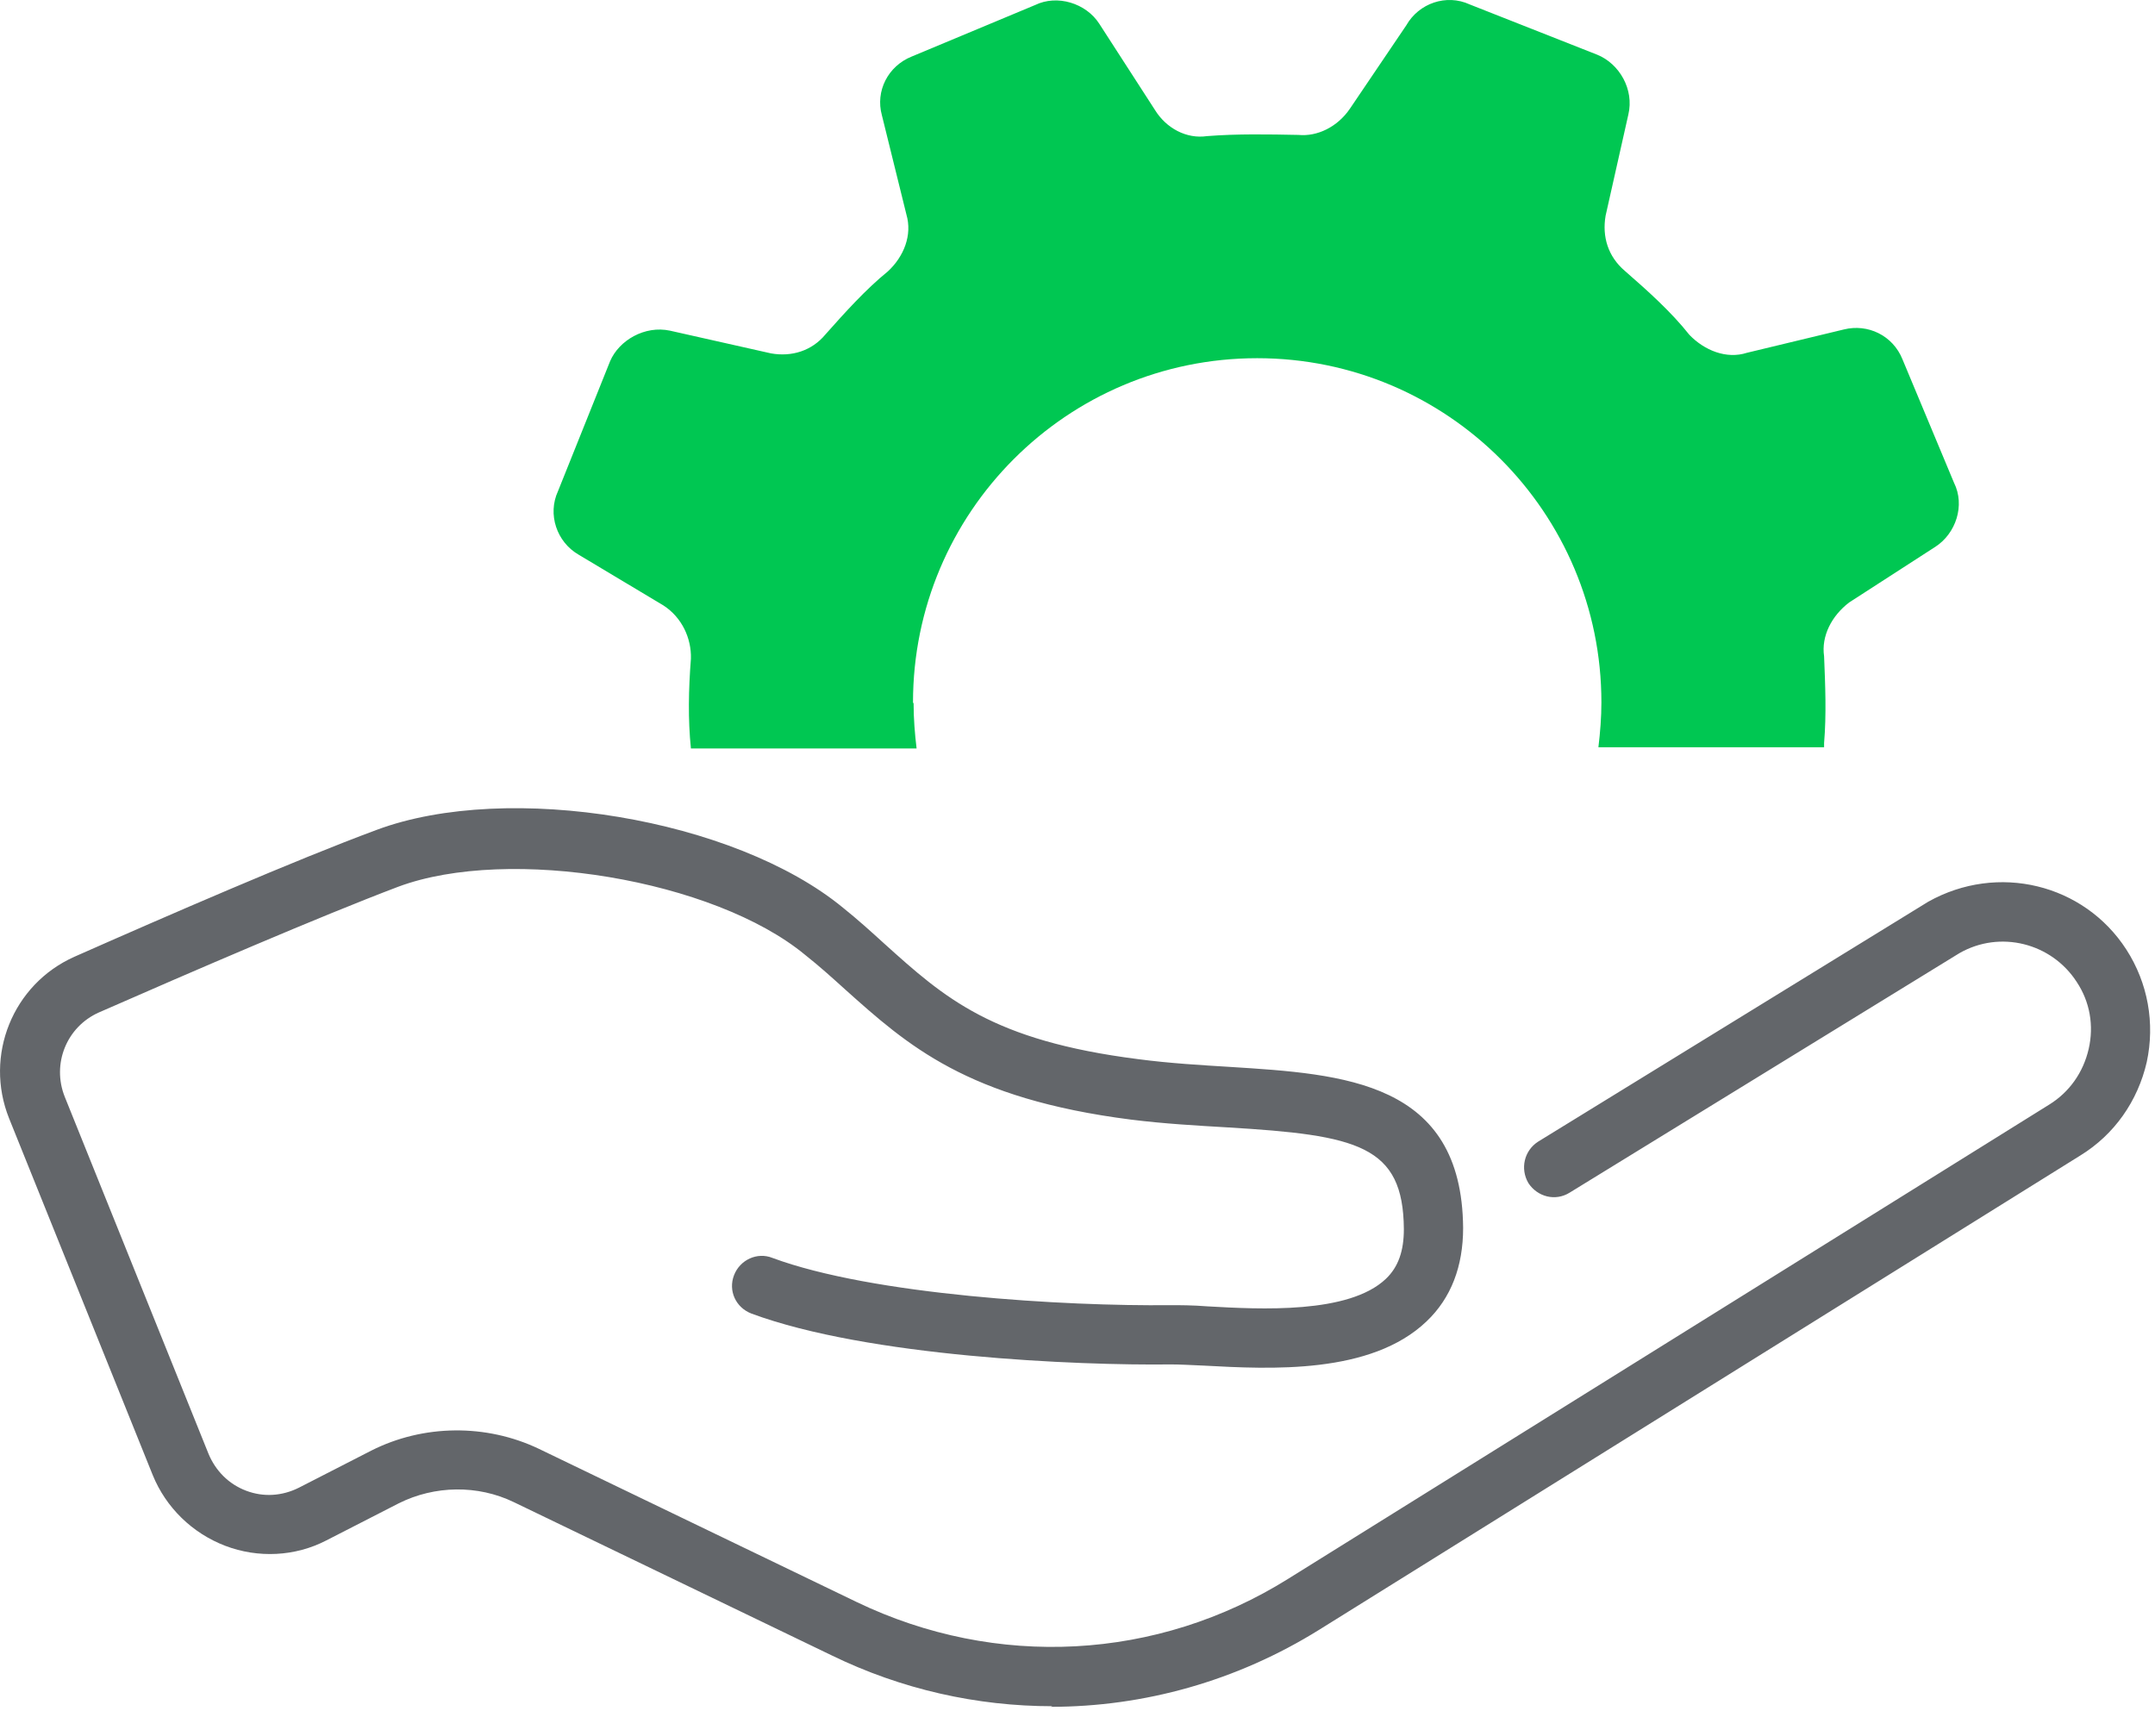 <svg xmlns="http://www.w3.org/2000/svg" width="36" height="29" viewBox="0 0 36 29" fill="none"><path d="M15.252 11.734C15.252 8.564 17.822 5.984 21.002 5.984C24.182 5.984 26.752 8.564 26.752 11.734C26.752 11.984 26.732 12.234 26.702 12.484H30.472C30.472 12.484 30.472 12.434 30.472 12.414C30.512 11.934 30.492 11.454 30.472 10.964C30.422 10.624 30.602 10.284 30.892 10.064L32.332 9.134C32.672 8.914 32.832 8.444 32.642 8.064L31.782 6.004C31.622 5.604 31.202 5.404 30.802 5.504L29.182 5.894C28.842 6.004 28.472 5.854 28.222 5.594C27.922 5.214 27.532 4.864 27.142 4.524C26.862 4.284 26.762 3.954 26.822 3.604L27.202 1.914C27.302 1.494 27.052 1.064 26.682 0.914L24.552 0.074C24.162 -0.106 23.702 0.054 23.492 0.424L22.552 1.814C22.342 2.124 22.002 2.284 21.692 2.254C21.182 2.244 20.672 2.234 20.162 2.274C19.822 2.324 19.482 2.144 19.292 1.834L18.362 0.394C18.142 0.054 17.662 -0.096 17.292 0.084L15.232 0.944C14.832 1.104 14.622 1.524 14.732 1.924L15.142 3.584C15.242 3.924 15.102 4.284 14.832 4.534C14.462 4.834 14.112 5.224 13.792 5.584C13.562 5.864 13.222 5.964 12.882 5.904L11.192 5.524C10.772 5.434 10.342 5.684 10.192 6.034L9.322 8.204C9.142 8.594 9.302 9.054 9.662 9.264L11.082 10.114C11.392 10.314 11.552 10.664 11.542 11.004C11.502 11.524 11.492 12.014 11.542 12.504H15.312C15.282 12.254 15.262 12.004 15.262 11.754L15.252 11.734Z" fill="#00C752"></path><path d="M17.582 28.504C16.322 28.504 15.062 28.224 13.892 27.654L8.582 25.094C7.982 24.804 7.262 24.814 6.662 25.114L5.452 25.734C4.932 26.004 4.312 26.034 3.762 25.824C3.212 25.614 2.772 25.184 2.552 24.644L0.152 18.684C-0.268 17.634 0.212 16.444 1.242 15.984C2.802 15.294 4.942 14.364 6.292 13.864C8.492 13.044 12.272 13.674 14.082 15.164C14.332 15.364 14.552 15.564 14.772 15.764C15.782 16.674 16.572 17.384 19.012 17.694C19.542 17.764 20.062 17.794 20.552 17.824C22.452 17.944 24.422 18.064 24.442 20.514C24.442 21.154 24.242 21.684 23.832 22.074C22.902 22.964 21.222 22.874 20.112 22.814C19.892 22.804 19.702 22.794 19.562 22.794C17.992 22.814 14.492 22.664 12.552 21.944C12.292 21.844 12.162 21.564 12.262 21.304C12.362 21.044 12.652 20.914 12.902 21.014C14.572 21.634 17.792 21.824 19.552 21.804C19.702 21.804 19.922 21.804 20.172 21.824C21.052 21.874 22.532 21.954 23.152 21.364C23.362 21.164 23.452 20.894 23.452 20.534C23.442 19.134 22.682 18.964 20.502 18.834C19.992 18.804 19.452 18.774 18.892 18.704C16.152 18.354 15.162 17.464 14.112 16.524C13.902 16.334 13.692 16.144 13.452 15.954C11.932 14.694 8.502 14.124 6.652 14.814C5.332 15.314 3.202 16.234 1.652 16.914C1.112 17.154 0.862 17.774 1.082 18.324L3.482 24.284C3.602 24.574 3.822 24.794 4.112 24.904C4.402 25.014 4.712 24.994 4.992 24.854L6.202 24.234C7.072 23.794 8.122 23.784 9.002 24.204L14.312 26.764C16.642 27.884 19.332 27.744 21.522 26.374L34.232 18.454C34.572 18.244 34.802 17.914 34.892 17.524C34.982 17.134 34.912 16.734 34.692 16.404C34.272 15.754 33.412 15.534 32.732 15.924L26.222 19.924C25.982 20.074 25.682 19.994 25.532 19.764C25.392 19.524 25.462 19.224 25.692 19.074L32.212 15.064C33.372 14.414 34.812 14.764 35.522 15.864C35.882 16.424 36.002 17.094 35.862 17.744C35.712 18.394 35.322 18.954 34.752 19.304L22.042 27.224C20.662 28.084 19.112 28.514 17.552 28.514L17.582 28.504Z" fill="#63666A"></path></svg>